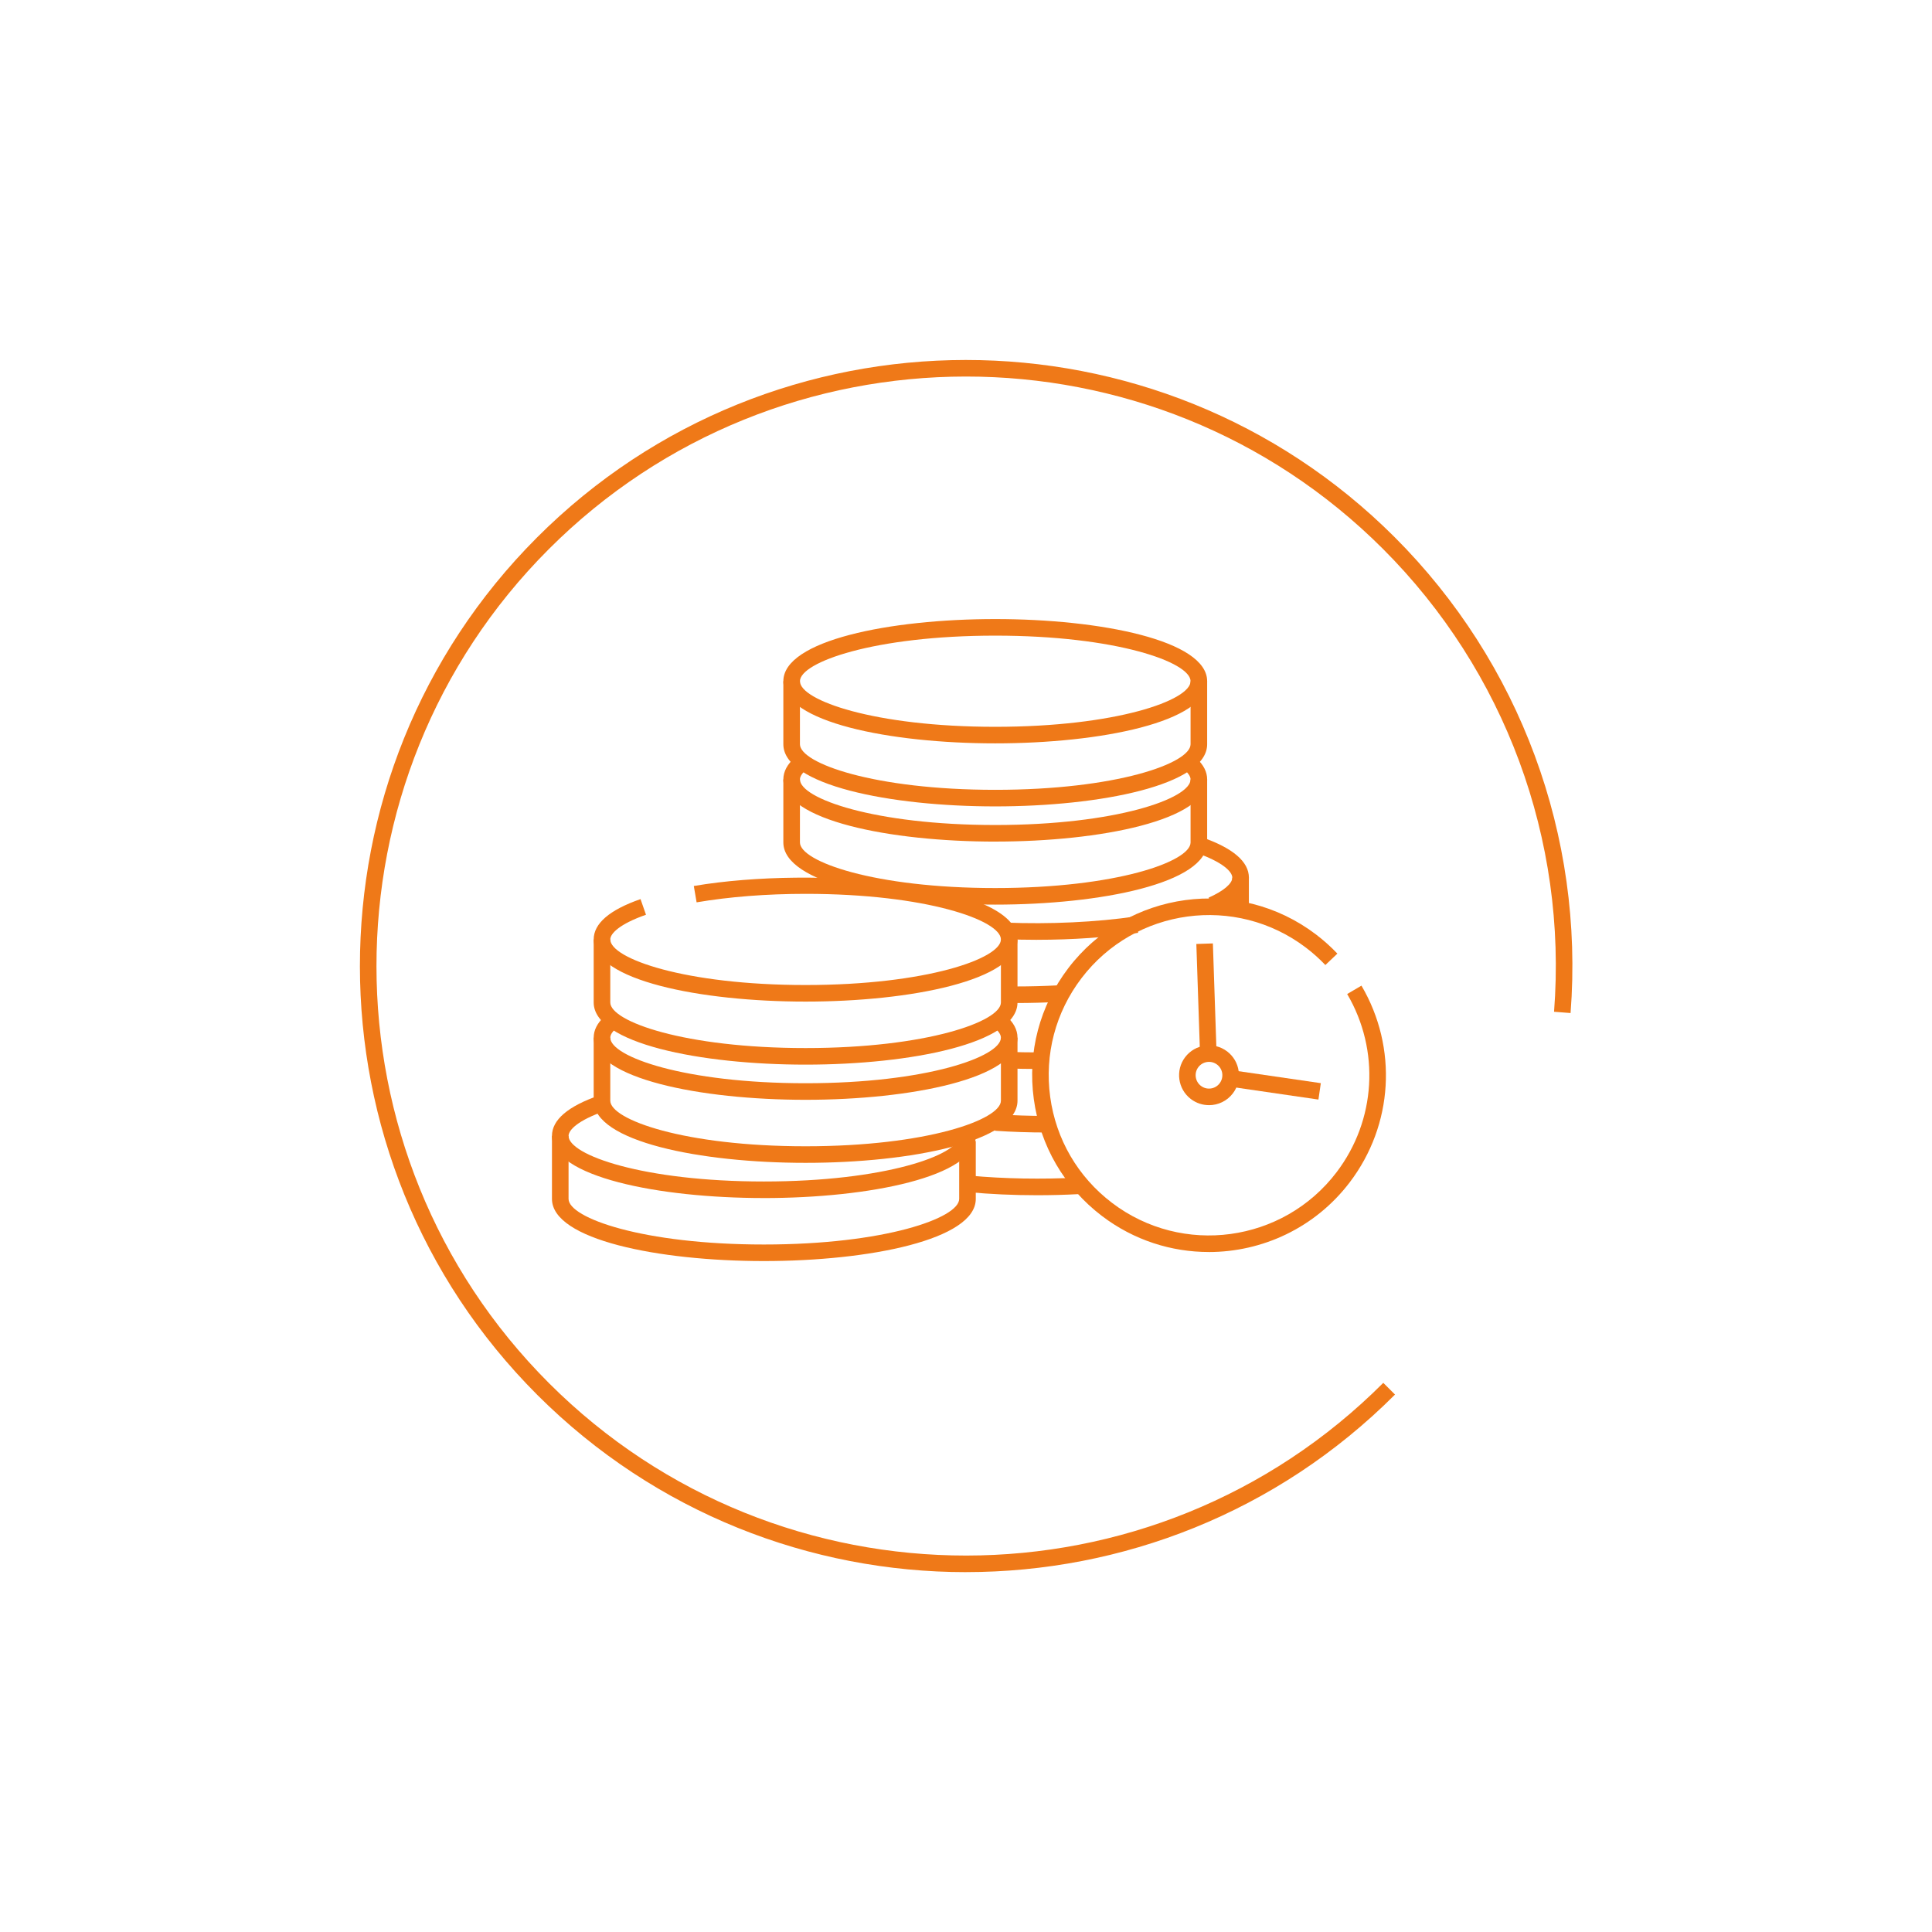 <?xml version="1.0" encoding="UTF-8"?>
<svg xmlns="http://www.w3.org/2000/svg" xmlns:xlink="http://www.w3.org/1999/xlink" id="a" viewBox="0 0 93.26 93.264">
  <defs>
    <filter id="b" filterUnits="userSpaceOnUse">
      <feOffset dx="2.835" dy="2.835"></feOffset>
      <feGaussianBlur result="c" stdDeviation="2.835"></feGaussianBlur>
      <feFlood flood-color="#000" flood-opacity=".15"></feFlood>
      <feComposite in2="c" operator="in"></feComposite>
      <feComposite in="SourceGraphic"></feComposite>
    </filter>
  </defs>
  <circle cx="46.63" cy="46.632" r="34.547" style="fill:#fff; filter:url(#b); stroke-width:0px;"></circle>
  <path d="M38.887,48.348c-5.083,0-10.229-1.03-10.229-3,0-.769.761-1.424,2.261-1.947l.264.755c-1.271.444-1.724.907-1.724,1.192,0,.918,3.586,2.2,9.428,2.2s9.428-1.282,9.428-2.2c0-.919-3.586-2.201-9.428-2.201-1.874,0-3.693.142-5.261.41l-.135-.789c5.882-1.003,15.624-.133,15.624,2.58,0,1.97-5.146,3-10.229,3Z" style="fill:#ef7918; stroke-width:0px;"></path>
  <path d="M38.887,51.391c-5.083,0-10.229-1.03-10.229-3v-3.042h.801v3.042c0,.918,3.586,2.2,9.428,2.2s9.428-1.282,9.428-2.2v-3.042h.801v3.042c0,1.97-5.146,3-10.229,3Z" style="fill:#ef7918; stroke-width:0px;"></path>
  <path d="M38.887,53.089c-5.083,0-10.229-1.03-10.229-3,0-.358.17-.697.504-1.008l.545.586c-.113.105-.248.264-.248.422,0,.918,3.586,2.2,9.428,2.2s9.428-1.282,9.428-2.2c0-.176-.162-.351-.299-.467l.52-.609c.385.328.58.69.58,1.076,0,1.97-5.146,3-10.229,3Z" style="fill:#ef7918; stroke-width:0px;"></path>
  <path d="M38.887,56.132c-5.083,0-10.229-1.03-10.229-3v-3.042h.801v3.042c0,.918,3.586,2.2,9.428,2.2s9.428-1.282,9.428-2.2v-3.042h.801v3.042c0,1.97-5.146,3-10.229,3Z" style="fill:#ef7918; stroke-width:0px;"></path>
  <path d="M36.873,57.831c-5.083,0-10.229-1.03-10.229-3,0-.775.772-1.434,2.295-1.959l.262.756c-1.295.447-1.756.915-1.756,1.204,0,.918,3.586,2.2,9.428,2.2s9.428-1.282,9.428-2.2l.78-.212c.014.07.021.141.021.212,0,1.97-5.146,3-10.229,3Z" style="fill:#ef7918; stroke-width:0px;"></path>
  <path d="M36.873,60.873c-5.083,0-10.229-1.031-10.229-3v-3.042h.801v3.042c0,.919,3.586,2.201,9.428,2.201s9.428-1.282,9.428-2.201v-2.796h.801v2.796c0,1.97-5.146,3-10.229,3Z" style="fill:#ef7918; stroke-width:0px;"></path>
  <path d="M58.35,60.436c-1.801,0-3.615-.566-5.156-1.738-1.815-1.38-2.984-3.384-3.291-5.643-.308-2.259.283-4.503,1.663-6.318,2.849-3.746,8.215-4.477,11.961-1.628.366.279.713.589,1.03.923l-.58.551c-.287-.302-.602-.584-.935-.837-3.396-2.582-8.258-1.92-10.84,1.476-1.251,1.645-1.786,3.678-1.508,5.726.279,2.047,1.338,3.863,2.983,5.114,3.393,2.581,8.257,1.921,10.84-1.476,1.907-2.508,2.108-5.885.513-8.603l.689-.405c1.761,2.999,1.539,6.725-.565,9.493-1.678,2.206-4.227,3.366-6.805,3.366Z" style="fill:#ef7918; stroke-width:0px;"></path>
  <path d="M58.359,53.347c-.306,0-.612-.096-.873-.294-.634-.481-.759-1.39-.276-2.024v-0c.482-.633,1.39-.757,2.025-.276.307.234.505.573.557.956.053.383-.048.763-.281,1.07-.284.373-.716.569-1.151.569ZM57.846,51.512h0c-.215.284-.159.689.124.904.282.216.688.162.903-.123.104-.137.148-.307.126-.478-.023-.17-.112-.322-.249-.426-.285-.216-.689-.159-.904.123Z" style="fill:#ef7918; stroke-width:0px;"></path>
  <rect x="57.837" y="45.552" width=".799" height="5.308" transform="translate(-1.581 1.977) rotate(-1.919)" style="fill:#ef7918; stroke-width:0px;"></rect>
  <rect x="61.147" y="50.192" width=".8" height="4.351" transform="translate(.852 105.72) rotate(-81.709)" style="fill:#ef7918; stroke-width:0px;"></rect>
  <path d="M48.042,35.883c-5.083,0-10.229-1.03-10.229-3s5.146-3,10.229-3,10.229,1.031,10.229,3-5.146,3-10.229,3ZM48.042,30.683c-5.842,0-9.428,1.282-9.428,2.201,0,.918,3.586,2.2,9.428,2.2s9.428-1.282,9.428-2.2c0-.919-3.586-2.201-9.428-2.201Z" style="fill:#ef7918; stroke-width:0px;"></path>
  <path d="M48.042,38.926c-5.083,0-10.229-1.03-10.229-3v-3.042h.801v3.042c0,.918,3.586,2.2,9.428,2.2s9.428-1.282,9.428-2.2v-3.042h.801v3.042c0,1.97-5.146,3-10.229,3Z" style="fill:#ef7918; stroke-width:0px;"></path>
  <path d="M48.042,40.625c-5.083,0-10.229-1.03-10.229-3,0-.385.195-.747.58-1.076l.52.608c-.137.117-.299.292-.299.467,0,.918,3.586,2.2,9.428,2.2s9.428-1.282,9.428-2.2c0-.158-.135-.316-.248-.422l.545-.586c.334.311.504.65.504,1.008,0,1.97-5.146,3-10.229,3Z" style="fill:#ef7918; stroke-width:0px;"></path>
  <path d="M48.042,43.667c-5.083,0-10.229-1.03-10.229-3v-3.042h.801v3.042c0,.918,3.586,2.2,9.428,2.2s9.428-1.282,9.428-2.2v-3.042h.801v3.042c0,1.97-5.146,3-10.229,3Z" style="fill:#ef7918; stroke-width:0px;"></path>
  <path d="M58.665,44.062l-.324-.731c.716-.318,1.144-.678,1.144-.964,0-.289-.461-.757-1.756-1.204l.262-.756c1.522.525,2.295,1.185,2.295,1.959,0,.648-.545,1.219-1.62,1.696Z" style="fill:#ef7918; stroke-width:0px;"></path>
  <path d="M50.056,45.366c-.523,0-1.037-.011-1.539-.031l.033-.8c2.091.085,4.386-.018,6.27-.299l.119.791c-1.482.222-3.17.338-4.883.338Z" style="fill:#ef7918; stroke-width:0px;"></path>
  <rect x="59.484" y="42.366" width=".801" height="1.453" style="fill:#ef7918; stroke-width:0px;"></rect>
  <path d="M49.059,48.417v-.8c.672,0,1.343-.019,2.003-.053l.041.799c-.674.035-1.358.054-2.044.054Z" style="fill:#ef7918; stroke-width:0px;"></path>
  <path d="M50.056,51.6c-.474,0-.939-.009-1.396-.025l.029-.8c.446.017.902.025,1.366.025v.8Z" style="fill:#ef7918; stroke-width:0px;"></path>
  <path d="M50.538,54.667c-.844,0-1.69-.028-2.515-.084l.055-.798c.806.055,1.634.083,2.46.083v.8Z" style="fill:#ef7918; stroke-width:0px;"></path>
  <path d="M50.056,57.695c-1.141,0-2.26-.051-3.326-.151l.074-.797c1.669.157,3.528.186,5.211.096l.043.799c-.646.035-1.316.053-2.002.053Z" style="fill:#ef7918; stroke-width:0px;"></path>
  <g id="d">
    <path d="M46.63,75.889c-7.489,0-14.979-2.849-20.685-8.547-11.419-11.406-11.43-29.976-.024-41.395,11.405-11.418,29.976-11.428,41.395-.023,6.063,6.057,9.161,14.431,8.497,22.977l-.797-.062c.645-8.312-2.367-16.458-8.265-22.349-11.106-11.094-29.169-11.084-40.264.022-11.095,11.107-11.084,29.169.022,40.263,11.107,11.095,29.17,11.083,40.264-.023l.566.565c-5.707,5.713-13.209,8.571-20.71,8.571Z" style="fill:#ef7918; stroke-width:0px;"></path>
  </g>
</svg>
